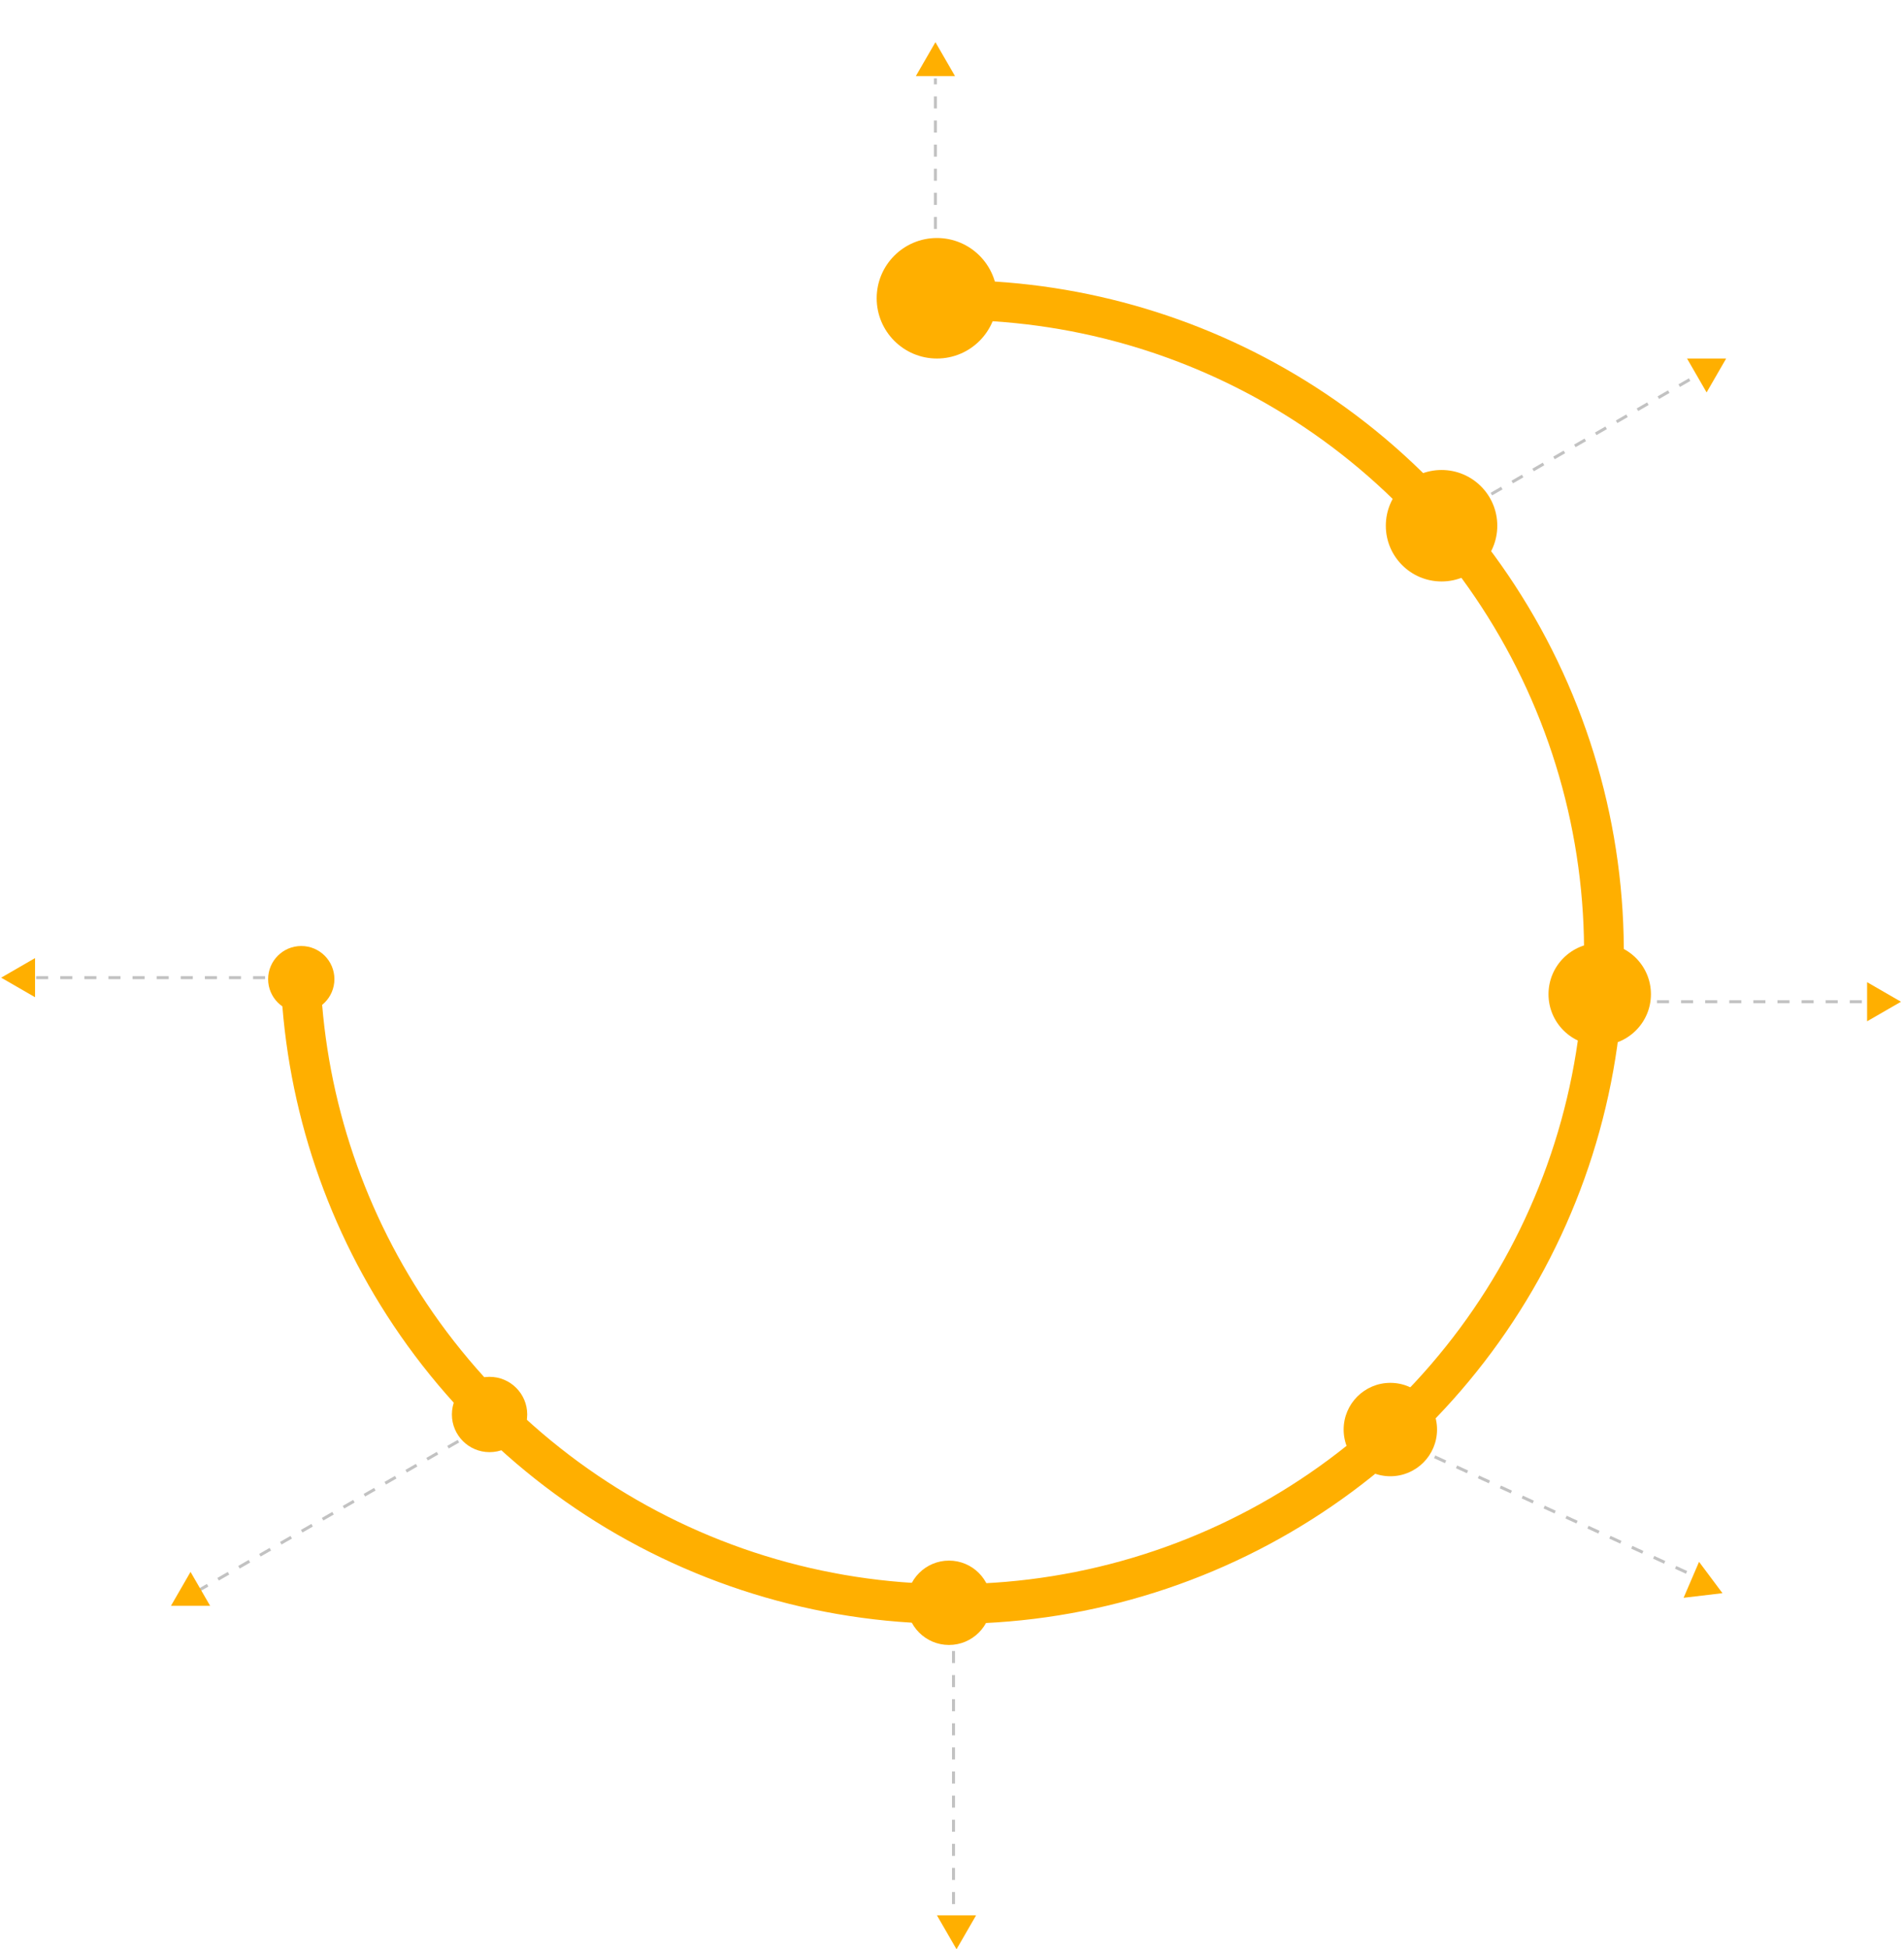 <svg xmlns="http://www.w3.org/2000/svg" width="632" height="647" viewBox="0 0 632 647" fill="none"><path d="M99.597 316C95.954 316 92.99 318.955 93.097 322.597C94.334 364.394 107.302 405.051 130.582 439.892C155.086 476.564 189.914 505.147 230.662 522.025C271.41 538.903 316.247 543.32 359.505 534.715C402.763 526.111 442.498 504.872 473.685 473.685C504.872 442.498 526.111 402.763 534.715 359.505C543.32 316.247 538.903 271.409 522.025 230.662C505.147 189.914 476.564 155.086 439.892 130.582C405.051 107.302 364.394 94.334 322.597 93.098C318.955 92.99 316 95.954 316 99.597V99.597C316 103.241 318.955 106.183 322.597 106.298C361.783 107.53 399.89 119.722 432.562 141.553C467.064 164.607 493.956 197.374 509.835 235.711C525.715 274.048 529.87 316.233 521.774 356.931C513.679 397.629 493.697 435.013 464.355 464.355C435.013 493.697 397.629 513.679 356.931 521.774C316.233 529.87 274.048 525.715 235.711 509.835C197.374 493.956 164.607 467.064 141.553 432.562C119.722 399.89 107.53 361.783 106.298 322.597C106.183 318.955 103.241 316 99.597 316V316Z" fill="#FFAF00"></path><circle cx="311" cy="99" r="20" fill="#FFAF00"></circle><circle cx="478.5" cy="174.5" r="18.5" fill="#FFAF00"></circle><circle cx="531" cy="330" r="17" fill="#FFAF00"></circle><circle cx="461.5" cy="474.5" r="15.5" fill="#FFAF00"></circle><circle cx="315" cy="532" r="14" fill="#FFAF00"></circle><circle cx="162.5" cy="469.5" r="12.5" fill="#FFAF00"></circle><circle cx="100" cy="325" r="11" fill="#FFAF00"></circle><line x1="310.5" y1="76" x2="310.5" y2="26" stroke="#C2C2C2" stroke-dasharray="4 4"></line><path d="M310.5 14L316.995 25.25H304.005L310.5 14Z" fill="#FFAF00"></path><line x1="495.029" y1="164" x2="566.909" y2="122.5" stroke="#C2C2C2" stroke-dasharray="4 4"></line><path d="M572.972 119L566.476 130.25L559.981 119L572.972 119Z" fill="#FFAF00"></path><line x1="550" y1="332.5" x2="620" y2="332.5" stroke="#C2C2C2" stroke-dasharray="4 4"></line><path d="M631 332.5L619.75 338.995L619.75 326.005L631 332.5Z" fill="#FFAF00"></path><line x1="476.209" y1="483.546" x2="561.209" y2="522.546" stroke="#C2C2C2" stroke-dasharray="4 4"></line><path d="M571.743 528.812L558.842 530.339L563.97 518.404L571.743 528.812Z" fill="#FFAF00"></path><line x1="316.5" y1="548" x2="316.5" y2="639" stroke="#C2C2C2" stroke-dasharray="4 4"></line><path d="M317.5 647L323.995 635.75H311.005L317.5 647Z" fill="#FFAF00"></path><line x1="152.164" y1="478.362" x2="63.25" y2="529.434" stroke="#C2C2C2" stroke-dasharray="4 4"></line><path d="M56.751 532.995L69.742 532.995L63.246 521.745L56.751 532.995Z" fill="#FFAF00"></path><line x1="88" y1="324.5" x2="8" y2="324.5" stroke="#C2C2C2" stroke-dasharray="4 4"></line><path d="M0.386 324.508L11.636 331.003L11.636 318.013L0.386 324.508Z" fill="#FFAF00"></path></svg>